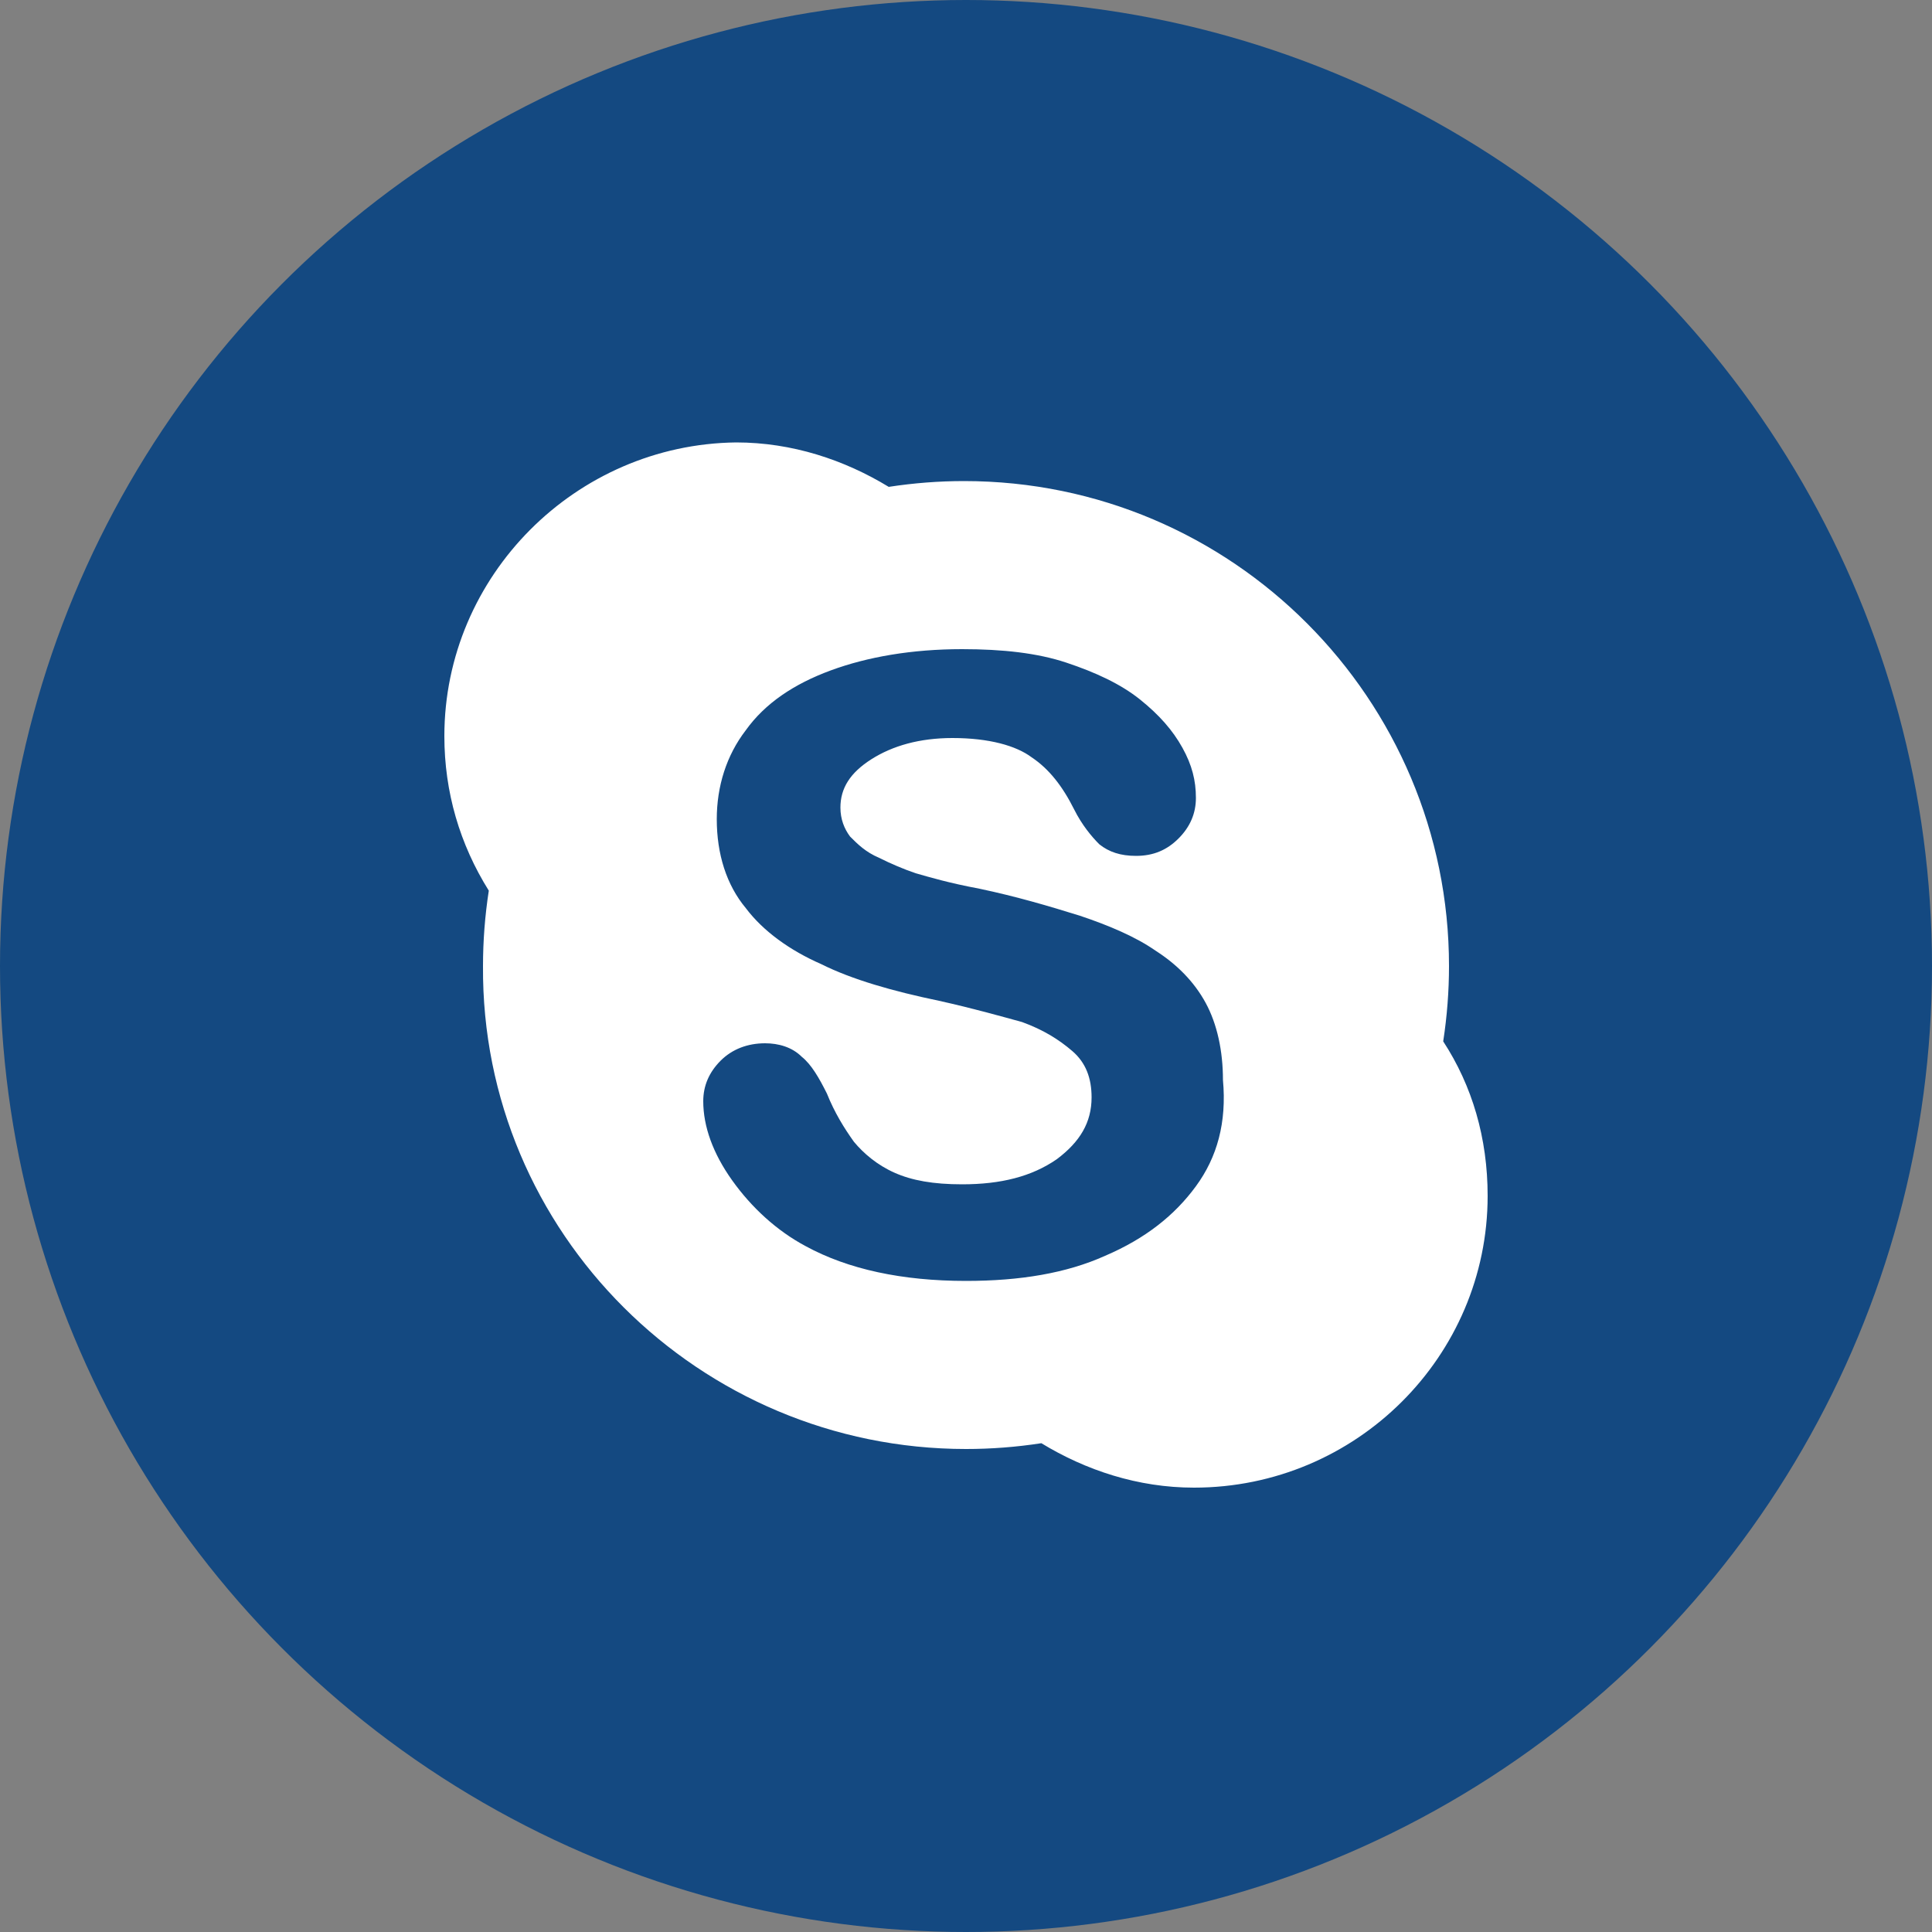 <?xml version="1.0" encoding="utf-8"?>
<!-- Generator: Adobe Illustrator 19.1.0, SVG Export Plug-In . SVG Version: 6.00 Build 0)  -->
<svg version="1.1" id="Layer_1" xmlns="http://www.w3.org/2000/svg" xmlns:xlink="http://www.w3.org/1999/xlink" x="0px" y="0px"
	 viewBox="0 0 100 100" style="enable-background:new 0 0 100 100;" xml:space="preserve">
<rect x="0" y="0" width="100" height="100" fill="#808080" stroke="none"/>
<style type="text/css">
	.st0{fill:#144981;}
	.st1{fill:#FFFFFF;}
</style>
<circle class="st0" cx="50" cy="50" r="50"/>
<g>
	<path class="st1" d="M74.7,53.9c0.2-1.3,0.3-2.6,0.3-3.9c0-13.8-11.2-25.1-25.1-25.1c-1.3,0-2.6,0.1-3.9,0.3
		c-2.3-1.4-5-2.3-7.9-2.3C29.8,23,23,29.8,23,38.1c0,2.9,0.8,5.6,2.3,8c-0.2,1.3-0.3,2.6-0.3,3.9C24.9,63.8,36.2,75,50,75
		c1.3,0,2.6-0.1,3.9-0.3c2.3,1.4,5,2.3,7.9,2.3C70.2,77,77,70.2,77,61.9C77,58.9,76.2,56.2,74.7,53.9z M61.9,61.4
		c-1.1,1.5-2.6,2.7-4.7,3.6c-2,0.9-4.4,1.3-7.2,1.3c-3.3,0-6.1-0.6-8.3-1.8c-1.5-0.8-2.8-2-3.8-3.4c-1-1.4-1.5-2.8-1.5-4.1
		c0-0.8,0.3-1.5,0.9-2.1c0.6-0.6,1.4-0.9,2.3-0.9c0.7,0,1.4,0.2,1.9,0.7c0.5,0.4,0.9,1.1,1.3,1.9c0.4,1,0.9,1.8,1.4,2.5
		c0.5,0.6,1.2,1.2,2.1,1.6c0.9,0.4,2,0.6,3.5,0.6c2,0,3.6-0.4,4.9-1.3c1.2-0.9,1.8-1.9,1.8-3.2c0-1-0.3-1.8-1-2.4
		c-0.7-0.6-1.5-1.1-2.6-1.5c-1.1-0.3-2.5-0.7-4.3-1.1c-2.4-0.5-4.5-1.1-6.1-1.9c-1.6-0.7-3-1.7-3.9-2.9c-1-1.2-1.5-2.8-1.5-4.6
		c0-1.7,0.5-3.3,1.5-4.6c1-1.4,2.5-2.4,4.4-3.1c1.9-0.7,4.2-1.1,6.8-1.1c2.1,0,3.9,0.2,5.4,0.7c1.5,0.5,2.8,1.1,3.8,1.9
		c1,0.8,1.7,1.6,2.2,2.5c0.5,0.9,0.7,1.7,0.7,2.6c0,0.8-0.3,1.5-0.9,2.1c-0.6,0.6-1.3,0.9-2.2,0.9c-0.8,0-1.4-0.2-1.9-0.6
		c-0.4-0.4-0.9-1-1.3-1.8c-0.6-1.2-1.3-2.1-2.2-2.7c-0.8-0.6-2.2-1-4.1-1c-1.7,0-3.1,0.4-4.2,1.1c-1.1,0.7-1.6,1.5-1.6,2.5
		c0,0.6,0.2,1.1,0.5,1.5c0.4,0.4,0.8,0.8,1.5,1.1c0.6,0.3,1.3,0.6,1.9,0.8c0.7,0.2,1.7,0.5,3.3,0.8c1.9,0.4,3.6,0.9,5.2,1.4
		c1.5,0.5,2.9,1.1,3.9,1.8c1.1,0.7,2,1.6,2.6,2.7c0.6,1.1,0.9,2.5,0.9,4C63.5,58.1,63,59.9,61.9,61.4z"/>
</g>
</svg>
